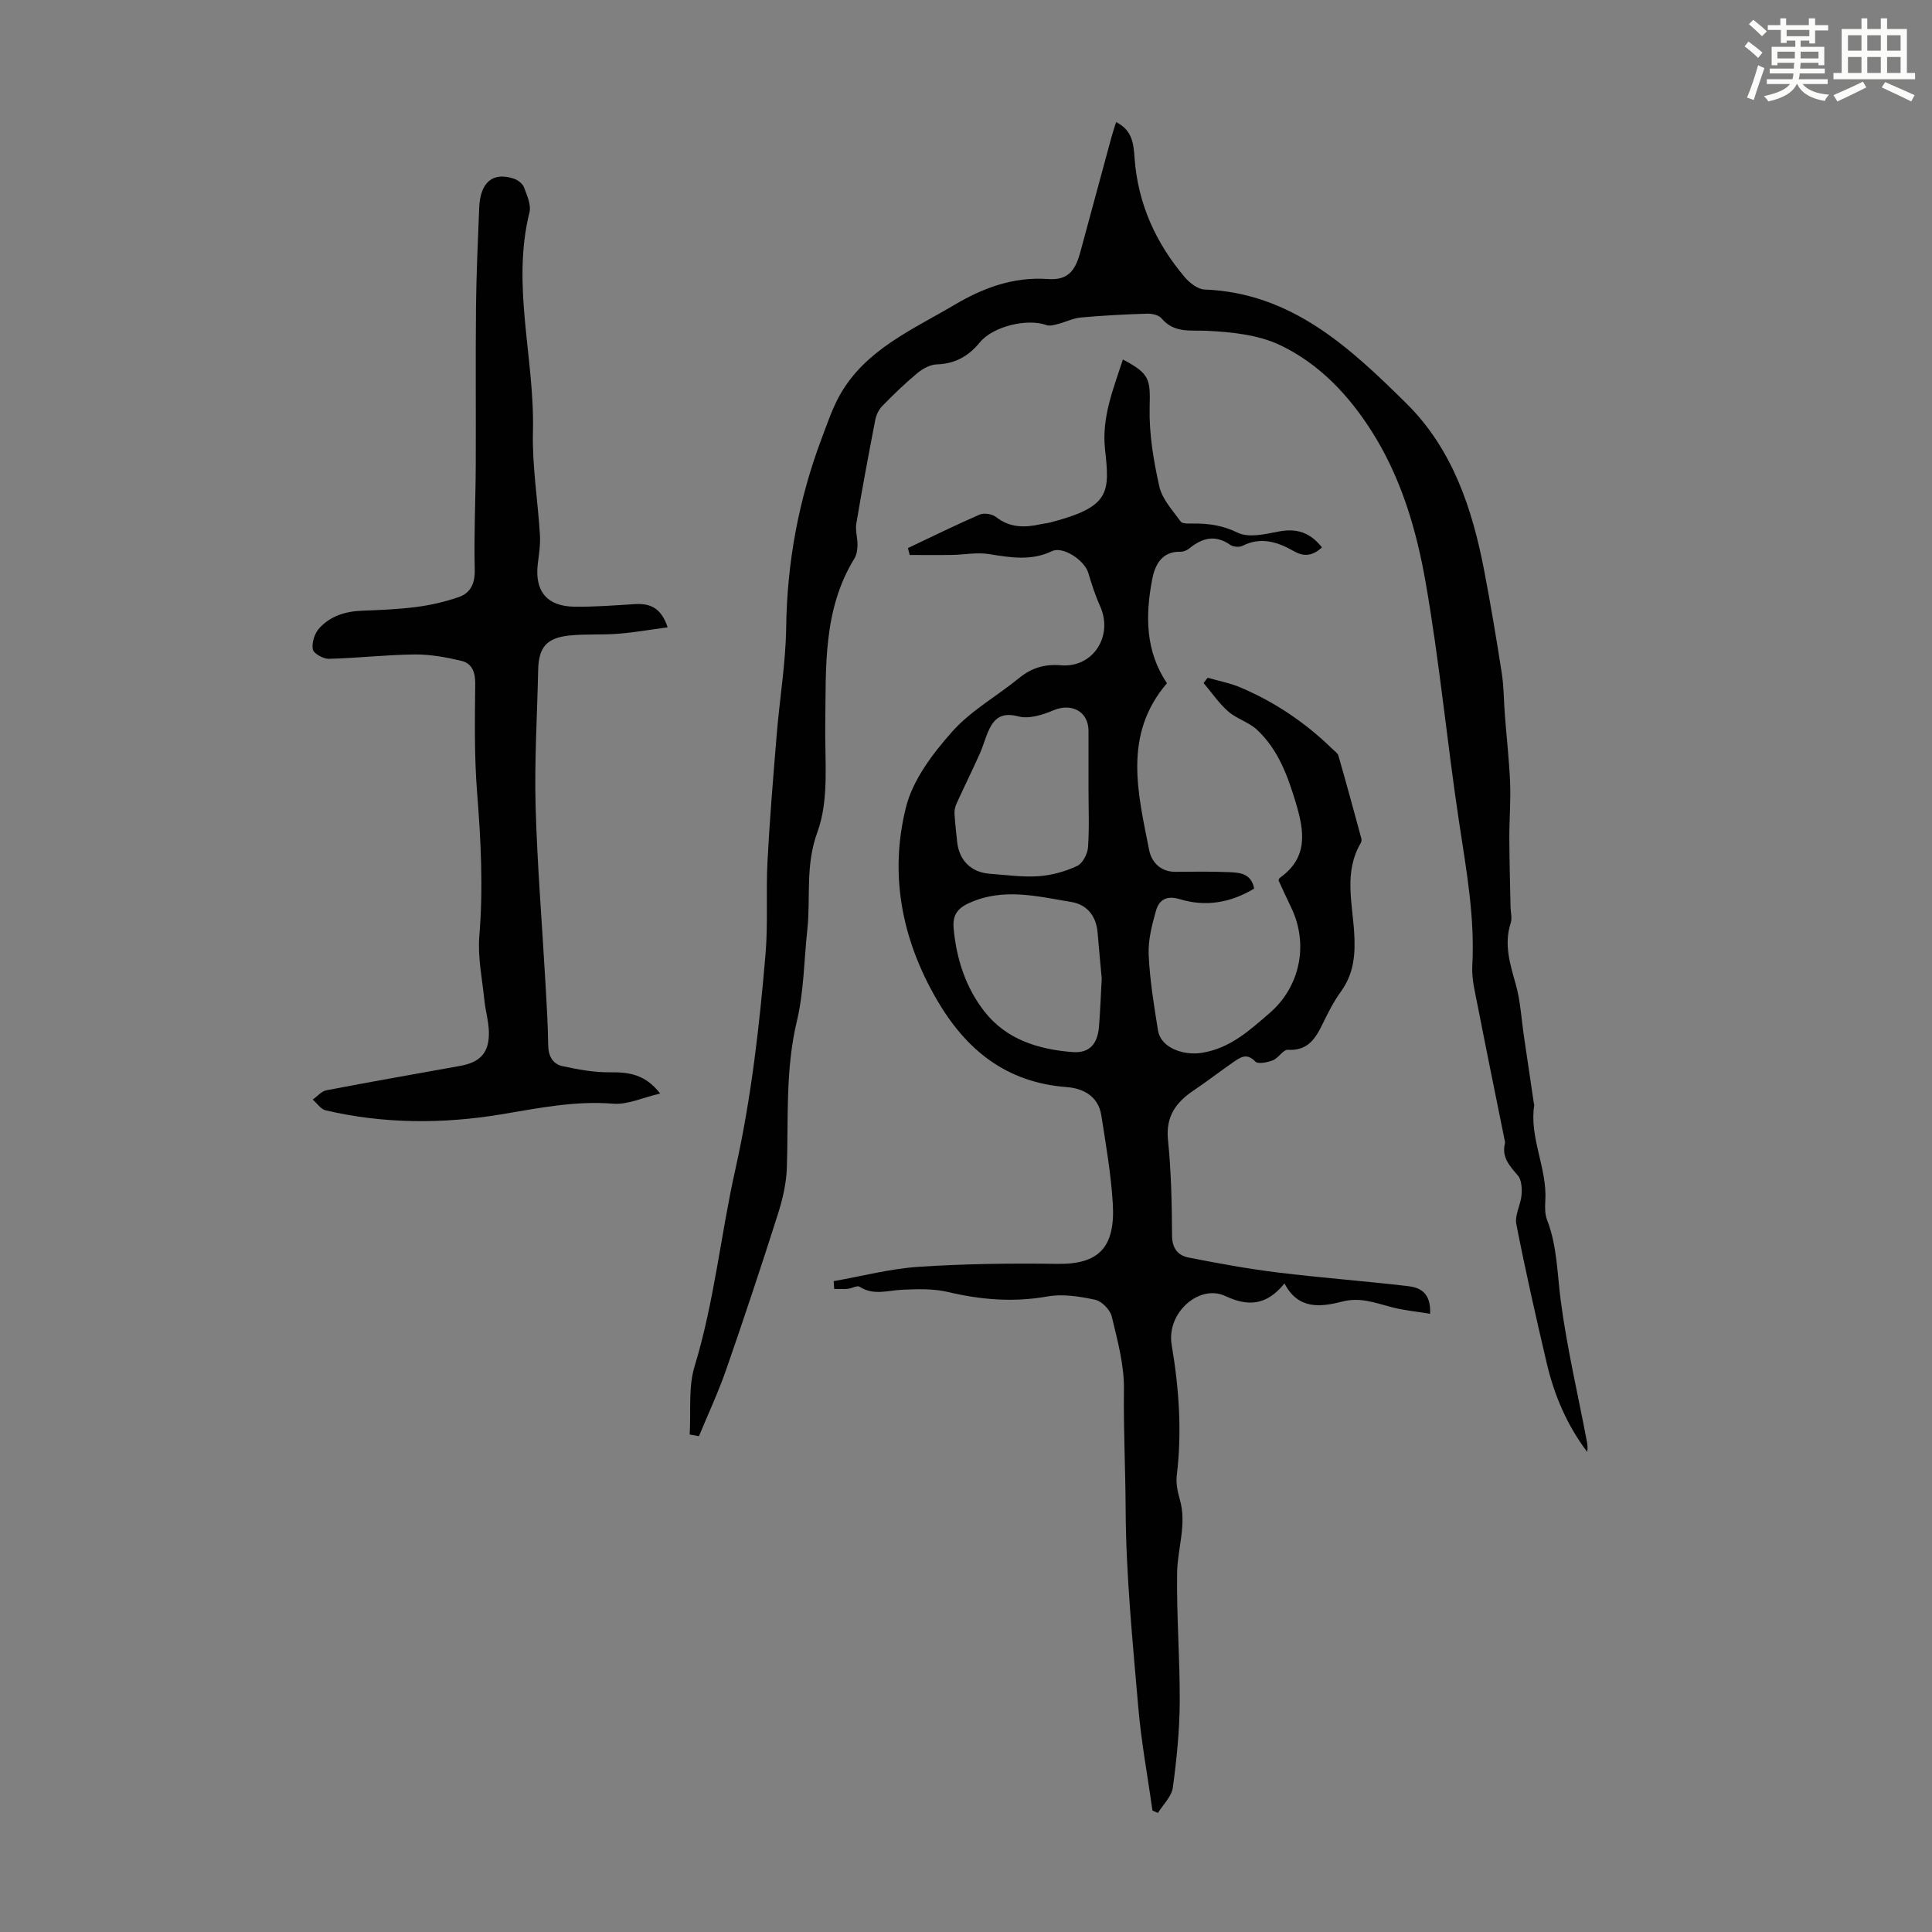 <svg enable-background="new 0 0 400 400" viewBox="0 0 400 400" xmlns="http://www.w3.org/2000/svg"><rect x="0" y="0" width="400" height="400" fill="#808080" stroke="none"/><path d="m361.2 9.6.8-1c.9.7 1.9 1.4 2.9 2.3l-.9 1.1c-1-1-2-1.8-2.8-2.4zm.5 10.6c.9-2.1 1.6-4.3 2.3-6.7.4.2.8.4 1.3.6-.7 2.1-1.5 4.3-2.2 6.6zm.4-15.2.9-.9c1 .8 2 1.6 2.8 2.4l-1 1c-.9-.9-1.8-1.7-2.7-2.5zm12.5-1.2h1.2v1.4h2.7v1.1h-2.7v2.7h-1.2v-.6h-1.8v1.3h4.9v3.8h-1.2v-.5h-3.7c0 .4-.1.9-.1 1.2h5.1v1h-5.2c0 .5-.1.9-.2 1.2h6v1h-5.2c1.1 1.3 2.9 2 5.5 2.2-.4.4-.7.8-.9 1.3-2.9-.5-4.8-1.6-5.7-3.5h-.1c-.8 1.7-2.7 2.9-5.9 3.6-.2-.4-.6-.8-.9-1.1 2.8-.6 4.6-1.4 5.4-2.5h-4.8v-1h5.3c.1-.3.2-.7.2-1.2h-4.9v-1h5c0-.4 0-.8.1-1.2h-3.5v.5h-1.2v-3.8h4.9v-1.3h-1.8v.5h-1.2v-2.7h-2.7v-1h2.6v-1.4h1.2v1.4h4.7v-1.4zm-6.6 8.3h3.6c0-.4 0-.9 0-1.4h-3.6zm1.9-4.6h4.7v-1.3h-4.7zm6.6 3.2h-3.7v1.4h3.7z" fill="#fbfcfa"/><path d="m385.3 3.8h1.3v2.2h2.8v-2.2h1.3v2.2h4.1v9.1h1.7v1.3h-16.9v-1.3h1.7v-9.1h4.1v-2.2zm.4 13.1.7 1.2c-1.8.9-3.8 1.9-6 2.9-.2-.4-.5-.8-.8-1.3 2.3-1 4.3-1.9 6.1-2.8zm-3.1-6.4h2.8v-3.2h-2.8zm0 4.6h2.8v-3.3h-2.8zm4-4.6h2.8v-3.2h-2.8zm0 4.6h2.8v-3.3h-2.8zm3.7 1.9c2.1.9 4.1 1.8 6.1 2.7l-.7 1.3c-2.2-1.1-4.2-2-6.1-2.9zm3.2-9.7h-2.8v3.2h2.8zm-2.8 7.8h2.8v-3.3h-2.8z" fill="#fbfcfa"/><g fill="#010102"><path d="m296.09 272.01c-2.92-.49-5.51-.72-8-1.38-3.33-.88-6.48-2.1-10.11-1.17-4.56 1.17-9.21 1.73-12.04-3.74-3.77 4.66-7.63 4.78-12.27 2.6-5.36-2.51-12.21 3.48-11.09 10.1 1.52 9.02 2.16 17.95 1.06 27.03-.2 1.61.16 3.38.62 4.97 1.5 5.16-.47 10.13-.55 15.18-.14 8.94.6 17.9.54 26.85-.04 5.9-.63 11.82-1.43 17.66-.26 1.85-2.01 3.5-3.08 5.24-.38-.16-.75-.33-1.13-.49-1.01-7.16-2.34-14.29-2.95-21.48-1.17-13.68-2.55-27.39-2.61-41.09-.04-8.2-.46-16.41-.35-24.62.07-5.03-1.33-10.13-2.52-15.1-.33-1.4-2.07-3.17-3.44-3.47-3.21-.69-6.71-1.25-9.89-.68-7 1.24-13.71.7-20.55-.92-3.05-.72-6.37-.62-9.54-.47-2.98.14-5.91 1.24-8.79-.62-.51-.33-1.61.35-2.46.43-.92.09-1.86.02-2.8.02-.04-.54-.08-1.07-.11-1.61 5.86-1.03 11.69-2.58 17.6-2.97 9.56-.63 19.17-.75 28.75-.61 8.57.12 11.99-3.42 11.44-12.53-.37-6.09-1.43-12.16-2.37-18.2-.62-3.94-3.67-5.6-7.18-5.87-12.52-.95-20.86-7.68-26.95-18.21-7.23-12.5-9.78-25.89-6.32-39.72 1.42-5.69 5.53-11.11 9.55-15.64 3.86-4.36 9.26-7.35 13.85-11.1 2.59-2.12 5.33-2.95 8.67-2.66 6.65.57 10.92-6.06 8.12-12.25-1-2.22-1.75-4.57-2.45-6.9-.77-2.58-5.22-5.57-7.51-4.48-4.36 2.08-8.64 1.31-13.09.6-2.46-.39-5.06.14-7.6.18-2.92.05-5.85.01-8.77.01-.12-.48-.24-.95-.36-1.43 4.94-2.34 9.84-4.76 14.85-6.93.92-.4 2.59-.12 3.4.51 2.88 2.26 5.97 2.21 9.24 1.48.65-.15 1.33-.19 1.98-.36 12.48-3.24 12.31-6.18 11.33-15.21-.71-6.57 1.74-12.46 3.7-18.53 5.67 3 5.68 4.11 5.54 9.98-.12 5.44.81 10.99 2.01 16.32.59 2.63 2.75 4.94 4.42 7.25.36.49 1.65.42 2.51.41 3.25-.04 6.18.38 9.3 1.9 2.25 1.1 5.64.31 8.4-.23 3.73-.74 6.58.14 9.03 3.27-1.76 1.65-3.58 2.04-5.68.85-3.42-1.94-6.88-3.14-10.77-1.17-.66.33-1.91.23-2.53-.2-3.08-2.15-5.77-1.47-8.44.71-.49.4-1.23.73-1.84.71-3.98-.11-5.34 2.86-5.89 5.76-1.43 7.48-1.39 14.89 3.07 21.46-9.14 10.65-6.03 22.7-3.69 34.55.49 2.48 2.36 4.54 5.5 4.5 3.68-.04 7.37-.08 11.05.07 2.21.09 4.58.24 5.19 3.4-4.86 2.94-10.05 3.83-15.41 2.19-2.77-.84-4.28.18-4.91 2.38-.85 2.96-1.65 6.12-1.52 9.15.24 5.23 1.09 10.45 1.93 15.63.61 3.76 5.48 5.28 9.2 4.64 5.86-1 9.75-4.64 13.87-8.18 6.4-5.5 8.16-14.35 4.5-21.9-.92-1.9-1.79-3.83-2.62-5.62.14-.29.16-.43.24-.49 5.89-4.15 5.16-9.54 3.36-15.51-1.7-5.66-3.67-11.08-8.05-15.17-1.69-1.58-4.21-2.26-5.96-3.79-1.93-1.69-3.42-3.9-5.1-5.89.28-.36.56-.73.84-1.09 2.31.67 4.72 1.11 6.92 2.06 7.05 3.02 13.34 7.25 18.84 12.62.48.46 1.15.9 1.32 1.47 1.64 5.69 3.19 11.41 4.74 17.12.08.3.03.71-.13.97-3.47 5.9-1.76 12.24-1.36 18.38.29 4.52 0 8.58-2.75 12.37-1.5 2.07-2.67 4.4-3.79 6.71-1.49 3.06-3.1 5.58-7.18 5.33-.97-.06-1.94 1.71-3.1 2.17-1.12.44-3.08.84-3.63.27-1.81-1.91-3.18-.83-4.61.15-2.75 1.89-5.38 3.96-8.15 5.81-3.69 2.47-5.82 5.4-5.33 10.27.67 6.56.8 13.18.84 19.78.01 2.67 1.22 4.12 3.42 4.56 6.11 1.2 12.24 2.33 18.41 3.09 8.97 1.1 17.99 1.77 26.96 2.82 2.48.28 4.84 1.3 4.64 5.74zm-70.73-108.97c0-3.92.01-7.83 0-11.75-.01-3.99-3.51-5.81-7.25-4.23-2.24.94-5.06 1.84-7.23 1.27-3.28-.86-4.92.17-6.14 2.8-.75 1.62-1.19 3.37-1.92 4.99-1.54 3.42-3.2 6.79-4.76 10.21-.3.65-.48 1.43-.44 2.14.1 1.89.35 3.78.53 5.67.38 3.99 2.87 6.48 6.85 6.77 3.34.24 6.71.73 10.03.5 2.71-.19 5.5-.97 7.96-2.11 1.14-.52 2.17-2.48 2.27-3.86.29-4.11.1-8.26.1-12.4zm2.74 39.53c-.29-3.23-.6-6.34-.85-9.45-.27-3.45-2.2-5.84-5.42-6.37-7.04-1.15-14.09-3.03-21.22.23-2.68 1.23-3.41 2.79-3.16 5.38.6 6.25 2.5 12.1 6.35 17.04 4.56 5.85 11.22 7.87 18.26 8.42 3.51.27 5.19-1.68 5.48-5.31.26-3.34.38-6.69.56-9.94z"/><path d="m142.79 297c.29-4.73-.32-9.73 1.02-14.13 4.07-13.34 5.4-27.18 8.42-40.68 3.31-14.79 5-29.72 6.27-44.73.53-6.34.07-12.76.4-19.12.46-8.81 1.2-17.6 1.92-26.39.61-7.36 1.85-14.69 1.95-22.05.18-13.47 2.58-26.43 7.3-39 1.17-3.11 2.23-6.31 3.85-9.18 5.32-9.37 14.99-13.45 23.65-18.58 5.84-3.46 12.16-5.88 19.37-5.37 4.06.29 5.64-1.56 6.72-5.55 2.13-7.87 4.26-15.75 6.4-23.62.28-1.04.62-2.06 1.01-3.32 3.49 1.71 3.63 4.75 3.84 7.55.7 9.39 4.39 17.5 10.41 24.59 1 1.17 2.66 2.46 4.05 2.52 18.01.69 30.08 12 41.79 23.57 9.58 9.46 13.68 21.83 16.15 34.75 1.34 7.03 2.53 14.08 3.62 21.15.44 2.86.41 5.78.64 8.67.36 4.66.89 9.31 1.08 13.97.15 3.78-.17 7.58-.16 11.37.02 4.78.15 9.57.25 14.35.02 1.11.37 2.32.04 3.31-1.45 4.44-.14 8.5 1.05 12.74.98 3.49 1.16 7.21 1.7 10.83.68 4.6 1.36 9.2 2.04 13.8.02.11.1.22.08.32-1.07 6.82 2.71 13.08 2.29 19.84-.08 1.31-.1 2.76.36 3.95 2.11 5.42 2.09 11.12 2.84 16.76 1.28 9.73 3.54 19.32 5.38 28.98.14.73.24 1.47.09 2.3-4.16-5.5-6.81-11.7-8.37-18.34-2.24-9.57-4.42-19.17-6.3-28.81-.37-1.87.92-4.02 1.08-6.06.11-1.35.01-3.13-.78-4.04-1.74-2.01-3.4-3.81-2.64-6.72.03-.1-.01-.22-.03-.33-1.89-9.37-3.81-18.73-5.64-28.11-.53-2.72-1.26-5.51-1.11-8.22.56-10.03-1.22-19.78-2.71-29.62-2.51-16.57-4.06-33.3-6.95-49.79-1.9-10.86-5.04-21.56-11.06-31.1-4.82-7.63-10.96-14.14-19.04-17.99-4.52-2.16-10.04-2.73-15.16-2.98-3.49-.17-6.78.54-9.41-2.57-.58-.69-1.96-1.01-2.95-.98-4.58.14-9.17.38-13.73.79-1.6.14-3.14.93-4.73 1.34-.79.2-1.73.49-2.42.24-3.96-1.45-11.06.25-13.77 3.55-2.33 2.85-5.12 4.46-8.91 4.58-1.38.04-2.93.88-4.04 1.8-2.57 2.13-4.98 4.47-7.31 6.86-.71.73-1.22 1.84-1.42 2.86-1.38 7.13-2.72 14.28-3.92 21.45-.24 1.44.28 2.99.25 4.48-.02.93-.18 1.99-.65 2.75-6.56 10.68-5.86 22.59-6.03 34.4-.11 7.47.84 15.52-1.62 22.22-2.56 6.97-1.37 13.56-2.1 20.28-.68 6.31-.7 12.77-2.16 18.89-2.41 10.08-1.73 20.22-2.07 30.36-.11 3.25-.89 6.57-1.89 9.69-3.42 10.74-6.97 21.44-10.67 32.08-1.63 4.68-3.74 9.2-5.64 13.79-.64-.11-1.28-.23-1.92-.35z"/><path d="m138.23 129.88c-3.52.47-6.87 1.06-10.24 1.33-3.34.27-6.72.02-10.05.36-4.79.48-6.41 2.44-6.52 7.15-.2 9.38-.78 18.77-.53 28.13.33 12.17 1.34 24.33 2.03 36.5.25 4.36.52 8.72.58 13.08.03 2.23.95 3.86 2.95 4.3 3.21.7 6.52 1.31 9.79 1.28 3.85-.04 7.28.32 10.44 4.39-3.6.84-6.74 2.35-9.73 2.11-7.94-.65-15.5.93-23.22 2.21-12.09 2-24.29 1.98-36.32-.84-1.01-.24-1.78-1.46-2.66-2.22.94-.67 1.8-1.73 2.83-1.93 9.22-1.77 18.47-3.38 27.71-5.05 4.2-.76 6.02-2.79 5.93-7.03-.05-2.21-.72-4.4-.94-6.62-.45-4.41-1.4-8.88-1.04-13.24.83-9.99.32-19.87-.47-29.82-.59-7.46-.45-14.99-.38-22.48.02-2.39-.72-4.15-2.84-4.66-3.18-.76-6.5-1.37-9.75-1.33-5.91.06-11.8.76-17.71.9-1.16.03-3.18-1.11-3.33-1.97-.24-1.36.37-3.29 1.33-4.35 2.25-2.49 5.33-3.49 8.71-3.63 3.8-.15 7.61-.29 11.38-.78 2.96-.38 5.92-1.06 8.74-2.03 2.57-.88 3.45-2.88 3.37-5.81-.18-7.14.18-14.29.21-21.43.05-10.97-.06-21.93.05-32.9.07-6.82.4-13.63.66-20.44.2-5.33 2.82-7.55 7.23-6.05.82.28 1.78 1.04 2.06 1.8.62 1.65 1.5 3.61 1.12 5.15-3.78 15.22 1.1 30.27.72 45.42-.18 7.12 1.02 14.27 1.45 21.41.12 1.98-.21 4-.45 5.99-.66 5.61 1.89 8.76 7.61 8.83 4.13.05 8.27-.27 12.39-.53 3.06-.2 5.5.58 6.89 4.8z"/></g></svg>